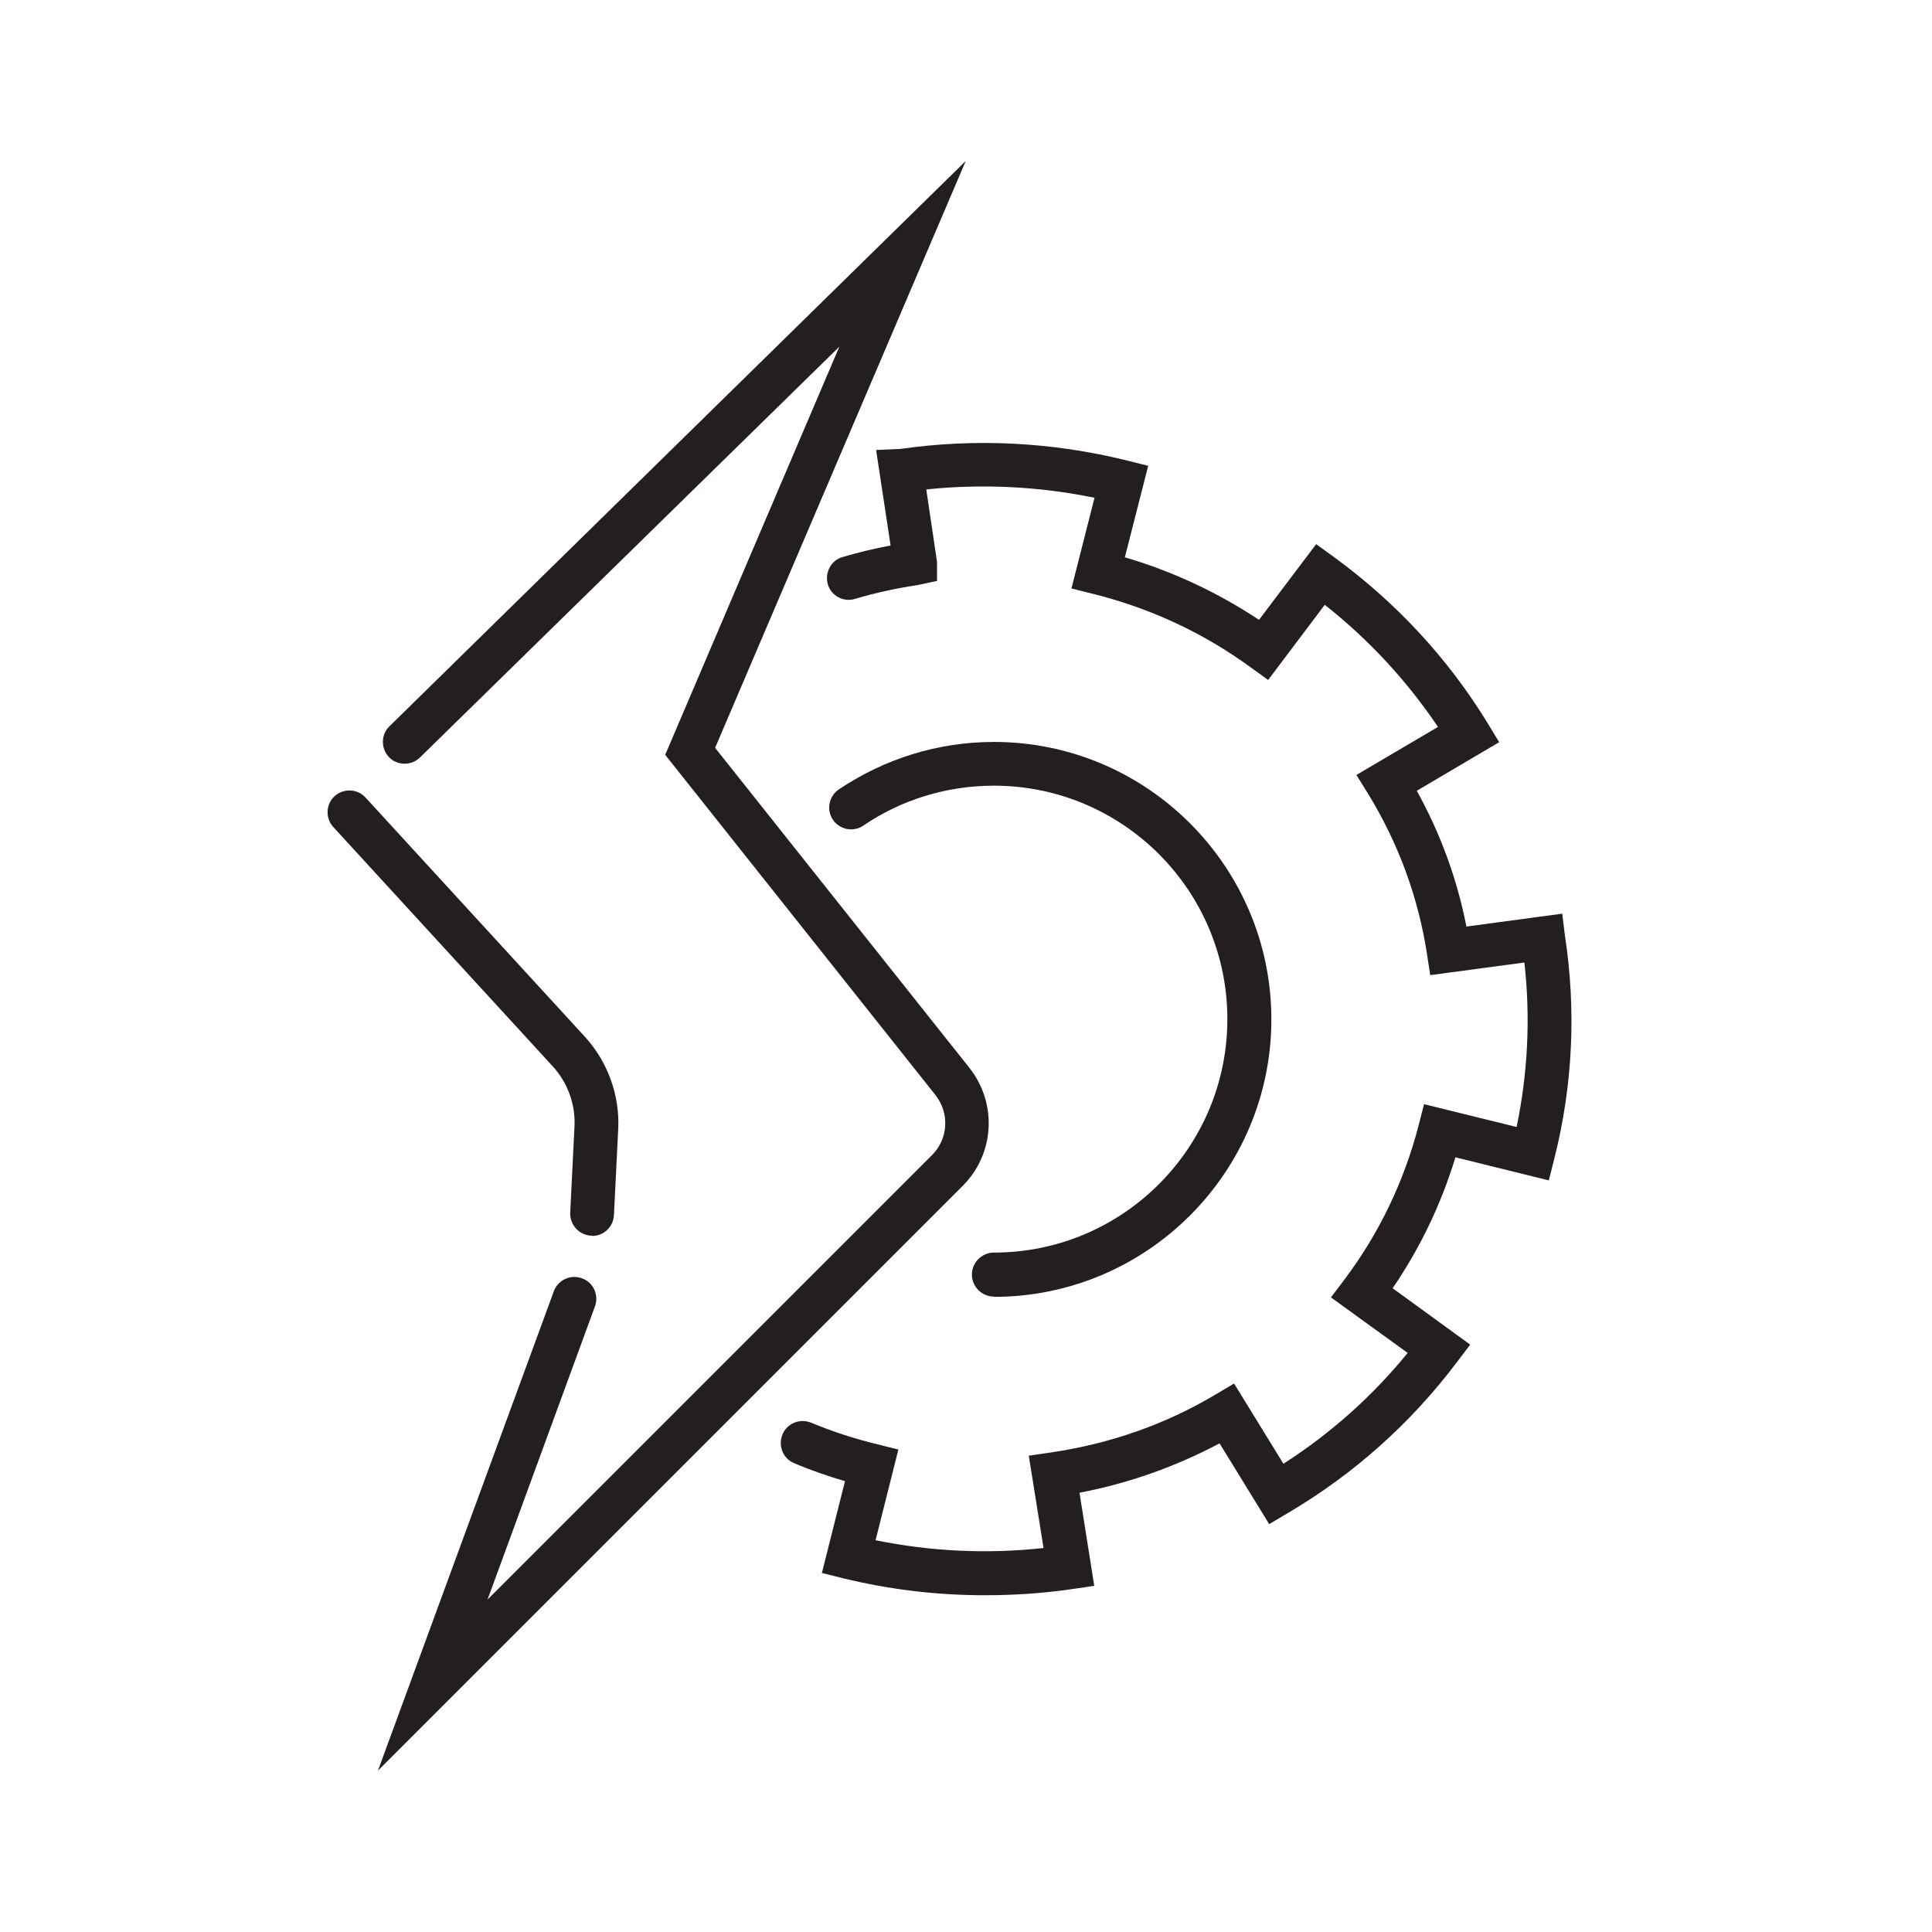 <?xml version="1.0" encoding="UTF-8"?><svg id="Layer_1" xmlns="http://www.w3.org/2000/svg" viewBox="0 0 72 72"><defs><style>.cls-1{fill:#231f20;}</style></defs><g id="Power_management"><path class="cls-1" d="M36.69,59.45c-1.78,0-3.53-.21-5.26-.63l-.8-.2,.86-3.42c-.64-.19-1.28-.41-1.89-.67-.42-.17-.61-.65-.44-1.07,.17-.42,.65-.61,1.07-.44,.79,.33,1.62,.6,2.45,.8l.8,.2-.85,3.38c2.06,.42,4.16,.52,6.26,.29l-.55-3.44,.82-.12c2.19-.32,4.26-1.04,6.14-2.16l.69-.41,1.84,2.99c1.76-1.13,3.31-2.51,4.63-4.13l-2.86-2.07,.5-.66c1.3-1.73,2.23-3.67,2.77-5.76l.2-.78,3.45,.85c.42-2.02,.52-4.07,.29-6.13l-3.51,.47-.12-.79c-.33-2.13-1.07-4.13-2.19-5.96l-.44-.71,3.04-1.79c-1.16-1.72-2.57-3.25-4.22-4.55l-2.11,2.8-.65-.47c-1.77-1.29-3.75-2.21-5.88-2.74l-.8-.2,.86-3.38c-2.06-.42-4.16-.53-6.27-.31l.4,2.7v.71l-.7,.15c-.8,.12-1.59,.29-2.36,.52-.43,.13-.89-.12-1.01-.55s.12-.89,.55-1.01c.58-.17,1.18-.32,1.79-.43l-.54-3.56,.91-.04c2.79-.4,5.64-.26,8.43,.43l.8,.2-.87,3.41c1.78,.52,3.46,1.31,5,2.33l2.13-2.82,.65,.47c2.32,1.69,4.26,3.78,5.74,6.2l.43,.71-3.07,1.81c.88,1.59,1.5,3.28,1.85,5.06l3.57-.48,.1,.81c.43,2.81,.29,5.62-.4,8.34l-.2,.79-3.48-.86c-.53,1.74-1.31,3.37-2.34,4.88l2.89,2.1-.5,.66c-1.72,2.28-3.84,4.17-6.3,5.62l-.69,.41-1.85-3.01c-1.64,.87-3.39,1.49-5.22,1.84l.55,3.47-.82,.12c-1.09,.16-2.17,.23-3.25,.23Z"/><path class="cls-1" d="M22.07,46.05s-.03,0-.04,0c-.45-.02-.8-.41-.78-.86l.16-3.22c.04-.82-.26-1.63-.81-2.23l-8.18-8.92c-.3-.33-.28-.85,.05-1.15,.33-.3,.85-.28,1.15,.05l8.18,8.92c.84,.92,1.3,2.17,1.24,3.42l-.16,3.22c-.02,.44-.38,.78-.81,.78Z"/><path class="cls-1" d="M14.08,66l6.56-17.88c.16-.42,.62-.64,1.05-.48,.42,.15,.64,.62,.48,1.05l-4,10.92,16.57-16.57c.6-.6,.65-1.55,.13-2.22l-10.08-12.69,6.49-15.21-15.63,15.31c-.32,.31-.84,.31-1.15-.01-.31-.32-.31-.84,.01-1.15L35.99,6l-9.34,21.87,9.48,11.93c1.04,1.32,.94,3.2-.25,4.39l-21.81,21.81Z"/><path class="cls-1" d="M37.04,48.32c-.45,0-.82-.37-.82-.82s.37-.82,.82-.82c4.8,0,8.7-3.9,8.7-8.7s-3.9-8.7-8.7-8.7c-1.74,0-3.43,.51-4.87,1.49-.37,.25-.88,.15-1.13-.22-.25-.37-.15-.88,.22-1.13,1.71-1.15,3.71-1.77,5.78-1.77,5.7,0,10.34,4.64,10.34,10.34s-4.64,10.34-10.34,10.34Z"/></g></svg>